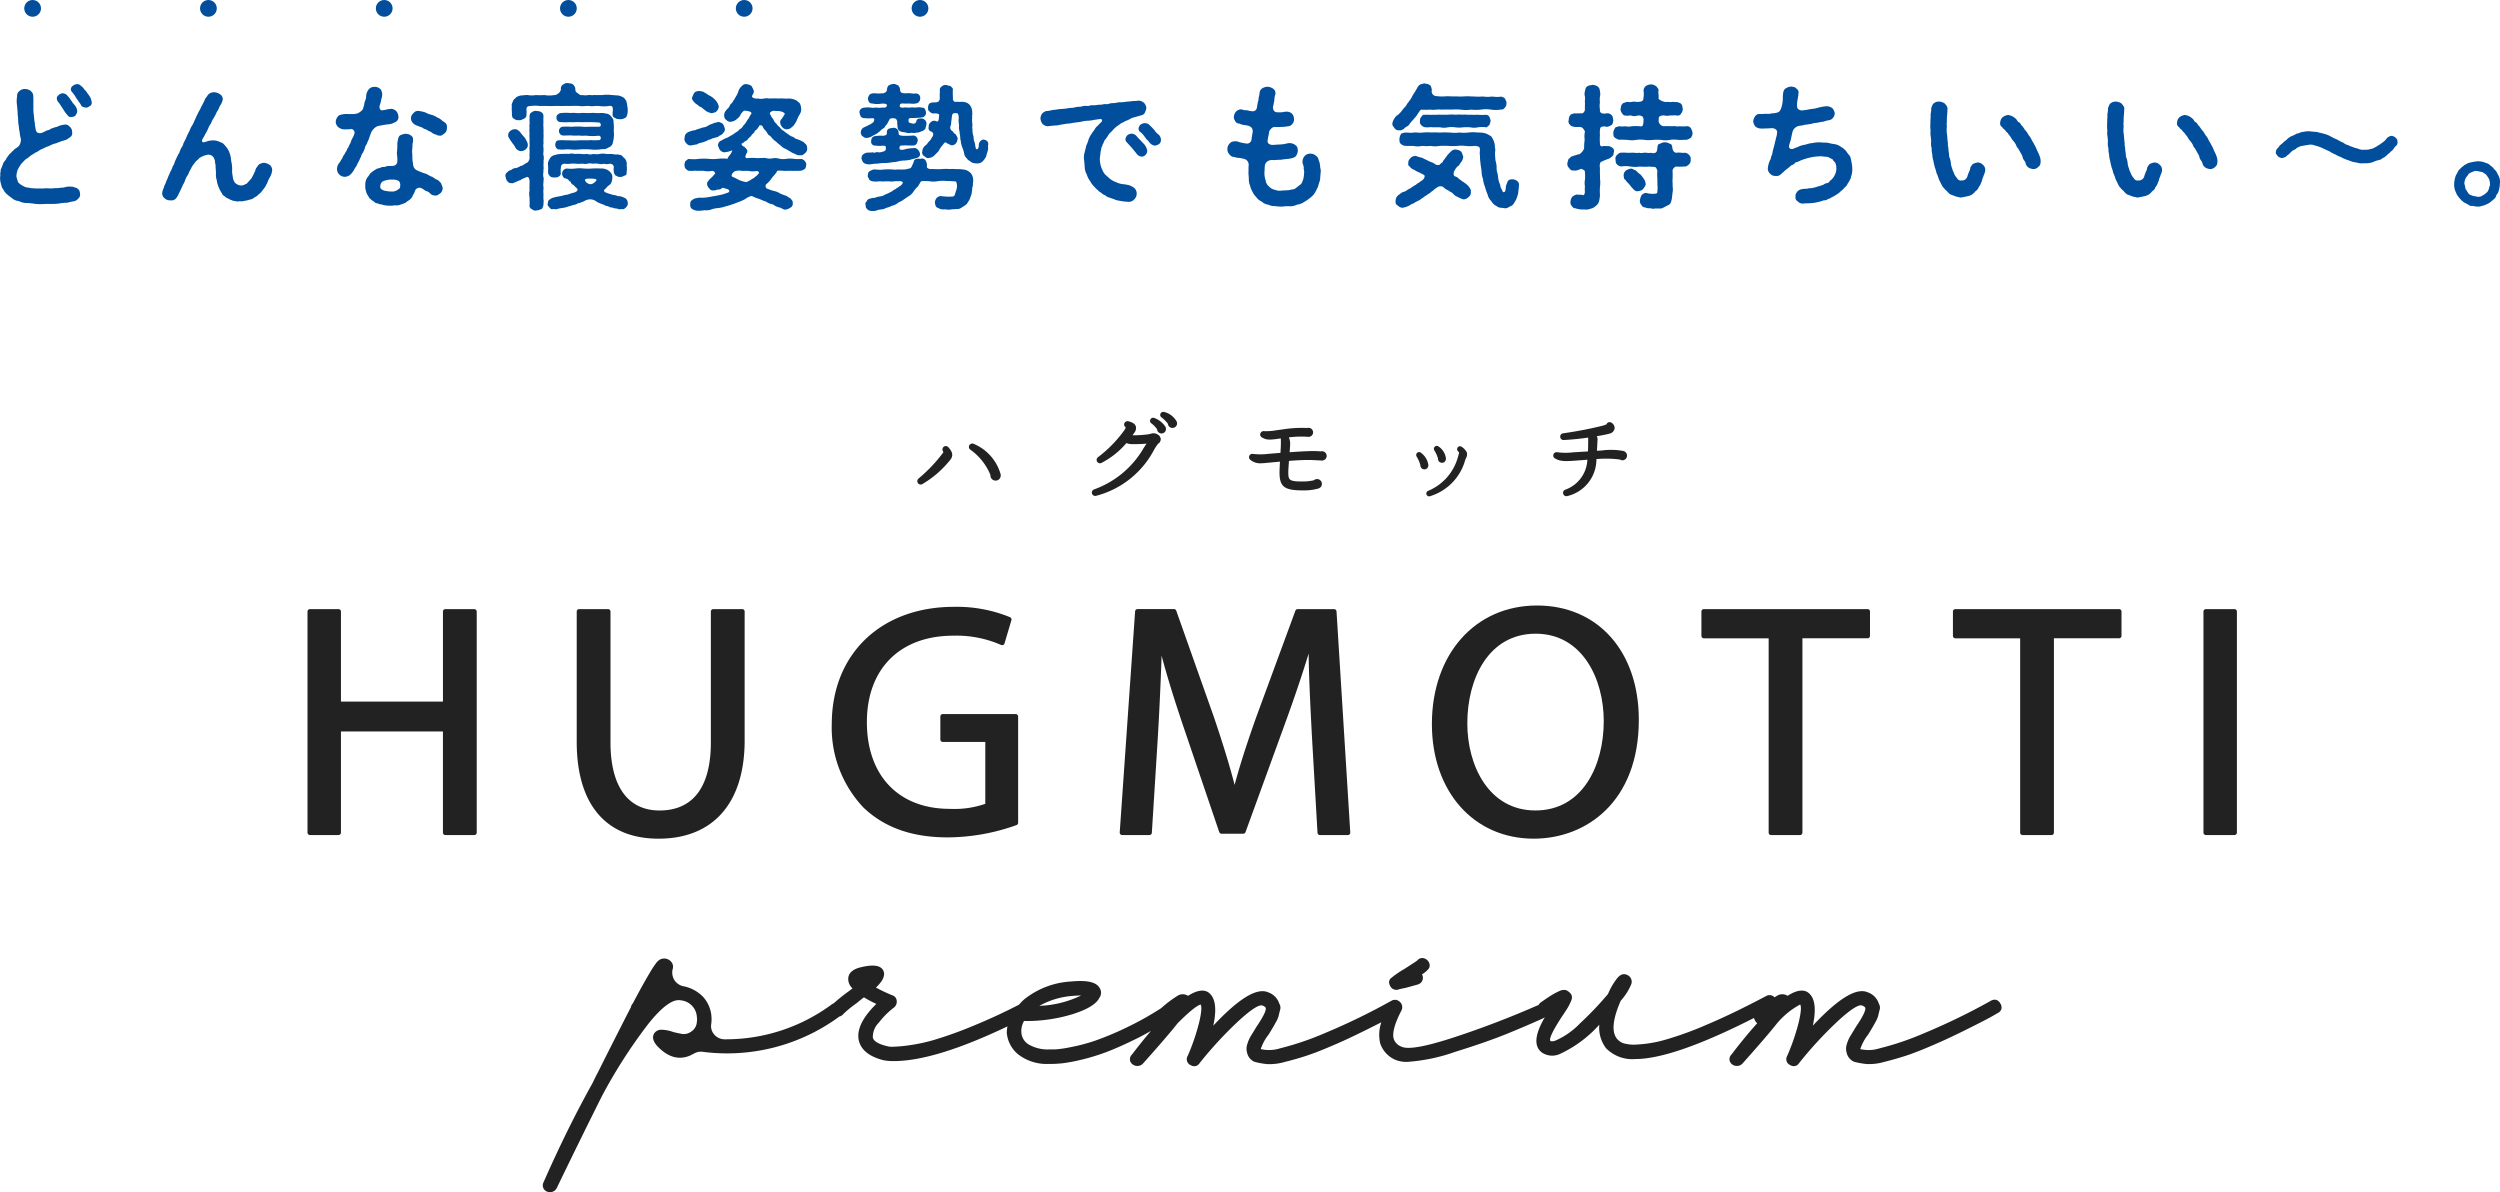 <svg xmlns="http://www.w3.org/2000/svg" width="298.629" height="142.402"><g data-name="グループ 16"><g data-name="グループ 17" fill="#222"><path data-name="パス 8" d="M56.652 72.759h-3.447a.294.294 0 00-.294.294v10.754H40.728V73.053a.294.294 0 00-.294-.294h-3.41a.294.294 0 00-.292.294v26.4a.294.294 0 00.292.294h3.409a.294.294 0 00.294-.294V87.372H52.91v12.084a.294.294 0 00.294.294h3.447a.294.294 0 00.294-.294v-26.4a.294.294 0 00-.294-.294"/><path data-name="パス 9" d="M88.654 72.759h-3.447a.294.294 0 00-.294.294v15.63c0 5.317-2.119 8.13-6.131 8.13-3.778 0-5.858-2.887-5.858-8.13v-15.63a.294.294 0 00-.292-.294h-3.448a.294.294 0 00-.294.294v15.552c0 7.467 3.471 11.577 9.775 11.577 6.535 0 10.284-4.276 10.284-11.733v-15.4a.294.294 0 00-.294-.294"/><path data-name="パス 10" d="M121.32 85.296h-8.7a.294.294 0 00-.294.294v2.741a.294.294 0 00.294.294h5.075v7.393a11.252 11.252 0 01-4.252.6c-6.1 0-9.892-3.969-9.892-10.361 0-6.368 3.955-10.323 10.323-10.323a13.239 13.239 0 015.717 1.111.3.3 0 00.4-.184l.824-2.782a.3.3 0 00-.156-.35 16.764 16.764 0 00-6.708-1.242c-8.688 0-14.553 5.595-14.594 13.926a13.905 13.905 0 003.779 10.045c2.516 2.4 5.81 3.569 10.076 3.569a24.7 24.7 0 008.206-1.467.294.294 0 00.2-.275V85.59a.294.294 0 00-.294-.294"/><path data-name="パス 11" d="M159.355 72.759h-4.346a.29.29 0 00-.273.192l-4.7 12.774c-1.171 3.311-1.975 5.836-2.559 8.032-.579-2.241-1.348-4.764-2.449-8.032l-4.519-12.77a.292.292 0 00-.278-.2h-4.347a.3.3 0 00-.294.273l-1.838 26.409a.32.32 0 00.079.22.3.3 0 00.218.093h3.251a.293.293 0 00.29-.275l.709-11.323c.2-3.342.359-6.883.457-9.837.625 2.372 1.458 5.08 2.612 8.5l4.271 12.575a.294.294 0 00.28.2h2.585a.3.3 0 00.275-.192l4.661-12.81c1.132-3.1 2.08-5.9 2.88-8.515.034 3.064.23 6.749.388 9.8l.67 11.6a.294.294 0 00.292.278h3.328a.293.293 0 00.215-.093.284.284 0 00.079-.218l-1.642-26.405a.3.3 0 00-.294-.275"/><path data-name="パス 12" d="M183.596 72.328c-7.393 0-12.554 5.822-12.554 14.16 0 8.063 5 13.693 12.164 13.693 6.248 0 12.554-4.393 12.554-14.2 0-8.168-4.888-13.653-12.164-13.653m-.156 3.368c5.585 0 8.13 5.413 8.13 10.44 0 5.315-2.526 10.675-8.168 10.675-5.585 0-8.13-5.391-8.13-10.4 0-5.334 2.526-10.715 8.168-10.715"/><path data-name="パス 13" d="M223.079 72.759H203.53a.294.294 0 00-.294.294v2.9a.294.294 0 00.294.294h7.738v23.209a.294.294 0 00.292.294h3.45a.294.294 0 00.292-.294V76.245h7.778a.294.294 0 00.294-.294v-2.9a.294.294 0 00-.294-.294"/><path data-name="パス 14" d="M253.123 72.759h-19.549a.294.294 0 00-.294.294v2.9a.294.294 0 00.294.294h7.737v23.209a.294.294 0 00.292.294h3.45a.294.294 0 00.292-.294V76.245h7.778a.294.294 0 00.294-.294v-2.9a.294.294 0 00-.294-.294"/><path data-name="パス 15" d="M266.908 72.759h-3.409a.292.292 0 00-.292.294v26.4a.292.292 0 00.292.294h3.409a.294.294 0 00.294-.294v-26.4a.294.294 0 00-.294-.294"/><path data-name="パス 16" d="M166.841 118.239a.469.469 0 00.215-.05c.254-.065.536-.127.871-.194q.725-.194 1.4-.388a.844.844 0 00.541-.407.873.873 0 00.048-.692l-.06-.117a3 3 0 00.833-.716.75.75 0 00.026-.658.919.919 0 00-.455-.481.751.751 0 00-.967.2c-.089.067-.429.294-1.539 1.01a10.96 10.96 0 00-1.661 1.151.69.69 0 00-.067.8.809.809 0 00.812.541"/><path data-name="パス 17" d="M238.949 119.892a.853.853 0 00-.493-.457.88.88 0 00-.673.127 77.062 77.062 0 01-7.962 3.864 34.407 34.407 0 01-5.324 1.805 4.34 4.34 0 01-2.269.089l-.012-.014a5.7 5.7 0 01.955-1.748l.436-.725q.144-.241.409-.725a3.18 3.18 0 00.326-.728c.031-.144.089-.376.168-.7a.936.936 0 00-.077-.79 2.108 2.108 0 00-1.3-1.345c-1.341-.62-3.5.677-6.588 3.969.455-2.092.237-3.443-.654-4.015-.567-.333-1.365-.182-2.365.452a1.146 1.146 0 00-1.228-.019c-.091.048-.206.122-.328.2a.741.741 0 00-.381-.235.814.814 0 00-.62.081c-2.66 1.41-5.073 2.573-7.167 3.452a39.706 39.706 0 01-5.015 1.807 14.878 14.878 0 01-3.146.527 4.642 4.642 0 01-1.771-.16 1.824 1.824 0 01-.759-.572c-.62-.835-.455-2.346.488-4.489a6.836 6.836 0 001.269-2.009.875.875 0 00-.486-1.07c-.428-.213-.84-.077-1.223.409a7.775 7.775 0 00-1.074 1.852 40.192 40.192 0 01-3.342 3.512 9.2 9.2 0 01-3.026 2.1c-.345.079-.464.041-.505.014-.122-.086-.211-.579 1.618-3.3.271-.407.443-.677.536-.852s.2-.393.292-.61a1.008 1.008 0 00.1-.613.828.828 0 00-.314-.457.958.958 0 00-.484-.268 1.32 1.32 0 00-.733.153 7.306 7.306 0 00-.881.464c-.3.187-.728.472-1.262.847a.976.976 0 00-.314.354.518.518 0 00-.105.024 110.133 110.133 0 01-10.114 3.864c-3.325 1.082-5.391 1.446-6.143 1.065a1.483 1.483 0 01-.917-.91c-.215-.68.091-1.827.915-3.409a.838.838 0 00.053-.651.858.858 0 00-.381-.486c-.019-.012-.038-.012-.057-.024a.7.7 0 00-.182-.105.672.672 0 00-.1 0 .793.793 0 00-.105 0 .847.847 0 00-.134 0 .675.675 0 00-.306.12l-.029.01a77.277 77.277 0 01-7.965 3.864 34.569 34.569 0 01-5.315 1.799 4.35 4.35 0 01-2.272.089l-.012-.014a5.686 5.686 0 01.955-1.748l.124-.206c.132-.22.237-.393.311-.519.1-.16.235-.4.412-.725a3.072 3.072 0 00.323-.725c.033-.146.089-.378.17-.7a.927.927 0 00-.079-.79 2.108 2.108 0 00-1.3-1.345c-1.341-.618-3.5.675-6.588 3.969.457-2.092.239-3.443-.651-4.015-.567-.33-1.365-.182-2.365.452a1.15 1.15 0 00-1.23-.019 13.928 13.928 0 00-1.978 1.491 37.581 37.581 0 01-4.015 2.255 36.8 36.8 0 01-3.9 1.64 22.059 22.059 0 01-2.935.771 13.557 13.557 0 01-1.819.263h-.7a4.516 4.516 0 01-2.413-.565 1.807 1.807 0 01-.924-1.523 2.443 2.443 0 01.33-1.317.367.367 0 00.108.014 18.849 18.849 0 005.707-.826c1.74-.553 2.808-1.2 3.167-1.925a1.055 1.055 0 000-1.259c-.412-.649-1.48-.883-3.277-.718a9.84 9.84 0 00-5.731 2.174 7.745 7.745 0 00-.589.608 70.18 70.18 0 01-5.449 2.516 47.5 47.5 0 01-4.774 1.712 21.155 21.155 0 01-3.15.651 16.654 16.654 0 01-1.822.144 2.224 2.224 0 01-.539-.072c-1.051-.247-1.63-.6-1.719-1.037a2.393 2.393 0 01.706-1.762 9.792 9.792 0 011.824-1.822.886.886 0 00.323-.807.741.741 0 00-.541-.656 19.073 19.073 0 01-1.939-.919c.852-.807 1.147-1.491.876-2.032-.316-.63-1.2-.754-2.715-.385-.943.232-1.439.685-1.472 1.338a1.531 1.531 0 00.51 1.183c-.1.072-.266.2-.522.393a21.227 21.227 0 00-1.719 1.381 1.245 1.245 0 00-.213.115 21.255 21.255 0 01-12.647 4.189h-.153a1.6 1.6 0 01-.891-.251 1.674 1.674 0 01-.6-.663 1.49 1.49 0 01-.134-.888 4.343 4.343 0 00.024-1.013 3.9 3.9 0 00-.991-2.253 4.434 4.434 0 00-2.291-1.262h-.031a1.7 1.7 0 01-.8-.39 1.58 1.58 0 01-.481-.733 1.758 1.758 0 01-.048-.883.916.916 0 00-.11-.859 1.1 1.1 0 00-1.324-.366 1.7 1.7 0 00-.412.309 10.8 10.8 0 00-.907 1.369c-.472.78-1.116 1.939-1.91 3.438a.127.127 0 00-.012.043s0 .01-.022.031a.234.234 0 00-.069.12.647.647 0 00-.2.4 820.358 820.358 0 00-4 7.9c-.067.1-.266.5-.584 1.168-2.021 3.622-3.988 7.608-5.851 11.845a.8.8 0 00.443 1.142 1.056 1.056 0 00.318.053.873.873 0 00.809-.488 826.087 826.087 0 015.41-11.012 61.756 61.756 0 015.5-8.566c1.673-2.1 2.988-3.052 3.917-2.844a2.108 2.108 0 011.91 2 1.759 1.759 0 010 .56 1.458 1.458 0 01-.661 1.161 1.494 1.494 0 01-1.307.249 10.778 10.778 0 01-.857-.189 4.28 4.28 0 00-1.434-.271.992.992 0 00-.85.457c-.247.424-.129.914.35 1.463 1.283 1.379 2.636 1.762 4.036 1.125a1.34 1.34 0 01.287-.144 1.673 1.673 0 011.049-.275 22.639 22.639 0 0016.413-4.205.878.878 0 00.491-.318 13.194 13.194 0 011.582-1.29c.359-.3.644-.524.862-.685a12.542 12.542 0 001.477.785c-1.654 1.623-2.363 3.081-2.1 4.343.263 1.159 1.262 1.963 2.968 2.389a6.088 6.088 0 001.228.1c3.256 0 7.819-1.4 13.567-4.146a4.416 4.416 0 00-.081.773 3.744 3.744 0 001.336 2.55 5.557 5.557 0 003.687 1.161h.292c.385 0 .828-.026 1.314-.074a19.806 19.806 0 002.21-.412 24 24 0 003.031-.922c1.032-.385 2.31-.958 3.8-1.695.515-.256 1.034-.551 1.551-.84a65.723 65.723 0 00-2.267 2.822.757.757 0 00.113 1.2.864.864 0 00.539.165.889.889 0 00.649-.273c1.9-2.121 3.3-3.749 4.153-4.831 1.683-1.683 2.423-2.152 2.748-2.234.1.158.18.644-.175 2.123a24.9 24.9 0 01-1.372 4.017.764.764 0 00.328 1.087.938.938 0 00.469.144.759.759 0 00.618-.359 46.083 46.083 0 014.7-5.087c1.855-1.7 2.559-1.915 2.827-1.8.218.084.352.18.378.28.06.2-.081.752-1.1 2.243q-.435.725-.677 1.111a4.046 4.046 0 00-.419.965 1.678 1.678 0 00-.026 1.037 1.531 1.531 0 00.888 1.084 9.188 9.188 0 001.513.271 6.516 6.516 0 002.061-.247c.831-.206 1.637-.433 2.4-.677s1.642-.572 2.59-.97 1.827-.778 2.59-1.137c.747-.35 1.554-.74 2.394-1.159.63-.314 1.142-.575 1.6-.807a4.533 4.533 0 00-.134 2.54 3.3 3.3 0 001.791 1.939 3.486 3.486 0 001.439.251 21.377 21.377 0 005.7-1.19c2.516-.783 4.575-1.5 6.121-2.128s3-1.25 4.352-1.86a1.112 1.112 0 00.275-.175c-1.245 2.107-1.36 3.545-.318 4.271a2.212 2.212 0 002.162.108 14.382 14.382 0 004.647-3.469 4.027 4.027 0 00.809 2.815 4.371 4.371 0 003.5 1.29c3.012 0 7.783-1.661 14.17-4.908a.759.759 0 00.1.256.846.846 0 00.285.369 59.974 59.974 0 00-3.074 3.742.76.76 0 00.113 1.2.867.867 0 00.541.165.88.88 0 00.646-.273c1.894-2.116 3.292-3.744 4.153-4.831a9.513 9.513 0 012.748-2.234c.12.177.168.7-.172 2.123a24.985 24.985 0 01-1.374 4.012.765.765 0 00.33 1.087.932.932 0 00.469.144.758.758 0 00.615-.359 46.6 46.6 0 014.7-5.087c1.86-1.7 2.564-1.913 2.827-1.8.22.084.354.18.381.28.06.2-.084.754-1.1 2.243q-.434.725-.675 1.111a4.057 4.057 0 00-.421.965 1.714 1.714 0 00-.026 1.037 1.535 1.535 0 00.891 1.084 9.323 9.323 0 001.511.271 6.433 6.433 0 002.061-.247c.838-.208 1.645-.438 2.4-.677s1.637-.57 2.593-.97 1.815-.773 2.588-1.137a95.91 95.91 0 002.4-1.159q1.257-.628 2.054-1.041c.52-.268 1.034-.553 1.52-.845a.83.83 0 00.462-.474.847.847 0 00-.108-.666m-114.807.266a9.606 9.606 0 014.048-1.195c.364-.031.663-.045.91-.045h.036a12.465 12.465 0 01-4.994 1.24"/><path data-name="パス 18" d="M116.266 52.999a.422.422 0 00-.51.254.415.415 0 00.168.472 6.885 6.885 0 012.382 3.009.624.624 0 00.625.675.6.6 0 00.488-.244.645.645 0 00.091-.575 5.585 5.585 0 00-3.244-3.591"/><path data-name="パス 19" d="M112.764 53.342a.417.417 0 00-.129.558.221.221 0 01.048.139 18.381 18.381 0 01-2.968 3.129.415.415 0 00-.053.565.42.42 0 00.314.144.445.445 0 00.189-.043l.01-.007a12.087 12.087 0 003.316-2.873c.251-.3.5-.79-.215-1.532a.391.391 0 00-.51-.079"/><path data-name="パス 20" d="M139.085 49.22a.368.368 0 00-.464.2.352.352 0 00.117.433 3.8 3.8 0 01.773.771.535.535 0 00.524.493h.022a.548.548 0 00.455-.242.531.531 0 00.045-.519 2.341 2.341 0 00-1.472-1.14"/><path data-name="パス 21" d="M137.876 49.924a.372.372 0 00-.469.2.356.356 0 00.11.433 3.064 3.064 0 01.7.721.534.534 0 00.5.5h.026a.528.528 0 00.464-.263.561.561 0 00-.022-.579 2.724 2.724 0 00-1.309-1.012"/><path data-name="パス 22" d="M138.298 51.906a.961.961 0 00-.862-.086l-.249.057a13 13 0 01-1.592.117h-.311c.077-.108.156-.218.23-.328a.85.85 0 00.156-.756c-.117-.342-.484-.462-.749-.553l-.082-.022a.421.421 0 00-.536.237.391.391 0 00.146.457c.022.017.019.122-.122.33a14.937 14.937 0 01-3.16 3.246.402.402 0 00.424.682 9.906 9.906 0 002.959-2.358 2.032 2.032 0 00.754.127c.134 0 1.159 0 1.654-.067-.105.148-.223.333-.359.553a11.226 11.226 0 01-5.9 4.917.4.4 0 00.146.78.323.323 0 00.105-.017 10.926 10.926 0 006.909-5.5c.122-.208.242-.393.333-.531a.825.825 0 01.132-.146l.043-.043-.132-.132.148.115a.678.678 0 00.271-.56.722.722 0 00-.357-.519"/><path data-name="パス 23" d="M157.777 53.921a10.425 10.425 0 00-1.046-.043c-.764.019-1.642.065-2.681.141.041-.553.062-.886.062-1.013a1.906 1.906 0 00-.156-.761 11.8 11.8 0 012.269-.069.541.541 0 00.44-.124.538.538 0 00-.048-.852.533.533 0 00-.46-.077 14.382 14.382 0 00-2.782.148l-.259.034c-.2.029-.417.06-.563.074a6.874 6.874 0 01-1.57.122.4.4 0 00-.409.223.387.387 0 00-.029.3.444.444 0 00.23.251c.484.254.754.318 2.109.108l.108-.017c.007.1.014.268.012.546v.067c0 .129-.017.594-.053 1.118-.438.031-.876.069-1.314.108h-.069a7.679 7.679 0 01-1.906.014.374.374 0 00-.369.139.379.379 0 00-.093.294.39.39 0 00.151.273 1.837 1.837 0 001.365.409c.192 0 .515-.034.962-.077l.656-.062.56-.053a32.119 32.119 0 00-.055 1.276c0 1.714.565 2.159 2.748 2.159a6.327 6.327 0 001.884-.22.575.575 0 00-.146-1.132.549.549 0 00-.369.139 5.675 5.675 0 01-1.4.151c-1.664 0-1.664-.227-1.664-1.185 0-.208.036-.723.077-1.276.982-.074 1.75-.11 2.411-.11.225 0 .9.034 1.458.067a.625.625 0 00.46-.148.545.545 0 00.175-.4.556.556 0 00-.692-.546"/><path data-name="パス 24" d="M171.77 54.762a.472.472 0 00.108.347.484.484 0 00.371.172.456.456 0 00.345-.148.534.534 0 00.12-.412 2.023 2.023 0 00-.881-1.393.378.378 0 00-.266-.062.334.334 0 00-.211.129.356.356 0 00-.019.409 3.78 3.78 0 01.433.958"/><path data-name="パス 25" d="M174.59 53.364a.344.344 0 00-.443.057.349.349 0 00.019.486.43.43 0 01.127.182c-.01.065-.062.244-.122.443-.007.043-.031.113-.06.206a6.121 6.121 0 01-3.529 3.9.348.348 0 00-.177.452.347.347 0 00.316.2.278.278 0 00.117-.024 6.239 6.239 0 004.165-4.254 1.568 1.568 0 01.1-.259.929.929 0 00.108-.728 1.893 1.893 0 00-.625-.663"/><path data-name="パス 26" d="M170.619 55.532a2.193 2.193 0 00-.893-1.453.336.336 0 00-.259-.074.32.32 0 00-.225.134.331.331 0 00-.026.39 4.134 4.134 0 01.45 1.032.487.487 0 00.122.347.474.474 0 00.354.16.468.468 0 00.342-.144.526.526 0 00.134-.393"/><path data-name="パス 27" d="M193.959 53.876a8.263 8.263 0 00-2.648-.062l-.555.031.057-.984c0-.105.01-.261.022-.369a.781.781 0 00-.1-.383c.735-.127 1.276-.239 1.5-.306a.778.778 0 00.637-.639.765.765 0 00-.426-.7.407.407 0 00-.555.23 4.33 4.33 0 01-.417.148 47.122 47.122 0 01-4.759.919.393.393 0 00-.345.4.4.4 0 00.132.3.358.358 0 00.285.1 31.402 31.402 0 002.918-.29 1.958 1.958 0 01.01.239l-.01.582c0 .275-.007.551-.019.828-.361.026-.881.057-1.233.077l-.541.034a7.433 7.433 0 01-1.891-.01.4.4 0 00-.311.065.363.363 0 00-.158.242.378.378 0 00.182.424c.666.409 1.348.357 2.844.242l.163-.012c.244-.014.534-.041.78-.062l.093-.01a3.979 3.979 0 01-2.657 3.591.385.385 0 00-.215.213.4.4 0 000 .314.4.4 0 00.366.244.344.344 0 00.117-.019 4.508 4.508 0 003.471-4.414 12.868 12.868 0 012.815.053.531.531 0 00.29.091.555.555 0 00.553-.553.572.572 0 00-.4-.546"/></g></g><g fill="#004e9c"><g data-name="グループ 640" transform="translate(5.894 -323.428)"><circle data-name="楕円形 71" cx="1" cy="1" r="1" transform="translate(103.002 323.428)"/><circle data-name="楕円形 75" cx="1" cy="1" r="1" transform="translate(82.002 323.428)"/><circle data-name="楕円形 76" cx="1" cy="1" r="1" transform="translate(61.002 323.428)"/><circle data-name="楕円形 77" cx="1" cy="1" r="1" transform="translate(39.002 323.428)"/><circle data-name="楕円形 78" cx="1" cy="1" r="1" transform="translate(18.002 323.428)"/><circle data-name="楕円形 79" cx="1" cy="1" r="1" transform="translate(-2.998 323.428)"/></g><path data-name="どんな寝姿勢でも気持ちいい〜。" d="M10.823 11.719a2.827 2.827 0 00-.368-.56 2.249 2.249 0 00-.416-.512.978.978 0 00-.348-.368.6.6 0 00-.56-.224.973.973 0 00-.448.208.475.475 0 00-.128.672 3.981 3.981 0 01.536.752c.048.08.176.24.256.368s.208.272.3.432c.064.256.336.336.64.368.16.016.288-.1.464-.192a.466.466 0 00.208-.464 2.736 2.736 0 00-.136-.48zm-1.6 10.784c-.064-.08-.224-.064-.448-.176a3.1 3.1 0 00-.688-.032c-.32.032-.512.16-.736.112a2.989 2.989 0 01-.752.064 3.889 3.889 0 01-.736.032 3.849 3.849 0 00-.752.016c-.32-.016-.832.016-1.152-.032a1.852 1.852 0 01-.576-.08 1.111 1.111 0 01-.56-.16 2.329 2.329 0 01-.64-.448 4.005 4.005 0 01-.224-.736 2.735 2.735 0 01.16-.8 5.628 5.628 0 01.416-.688c.192-.176.3-.352.592-.592.24-.1.48-.384.672-.48a4.845 4.845 0 00.448-.288c.1 0 .3-.16.4-.208a1.7 1.7 0 01.448-.24c.128-.048.272-.144.48-.224a4.024 4.024 0 00.464-.192 2.63 2.63 0 01.48-.192 1.6 1.6 0 00.48-.176c.144 0 .224-.1.48-.16a2.809 2.809 0 00.528-.176c.16-.112.3-.208.448-.32a.526.526 0 00.16-.5.846.846 0 00-.24-.656c-.224-.208-.352-.32-.624-.288a3.151 3.151 0 00-.72.16 1.208 1.208 0 01-.48.16c-.208.1-.384.128-.528.208-.112.144-.368.128-.528.224a5.307 5.307 0 01-.56.256c-.336.064-.56-.048-.64-.3-.064-.208-.048-.384-.112-.544a4.3 4.3 0 00-.08-.672c-.032-.224-.032-.4-.064-.624a5.858 5.858 0 01-.048-1.04c-.016-.336.016-.7-.016-1.2a.79.79 0 00-.3-.64 1.109 1.109 0 00-.672-.24.917.917 0 00-.672.24.7.7 0 00-.288.64 3.321 3.321 0 00-.048.7c.016.3.064.5.064.752a3.475 3.475 0 01.048.7 5.043 5.043 0 01.064.7 3 3 0 00.08.72 3.393 3.393 0 00.1.7 3.2 3.2 0 00.144.8 1.387 1.387 0 01-.208.816c-.3.32-.512.336-.624.512-.208.176-.288.288-.448.432-.192.16-.288.4-.4.48a1.58 1.58 0 01-.336.512c-.16.256-.144.416-.24.56-.08.256-.192.336-.16.592-.1.288 0 .368-.064.656a2.45 2.45 0 00.08.752c.1.288.08.5.272.688a1.806 1.806 0 00.432.592 5.837 5.837 0 00.592.464 1.474 1.474 0 00.88.384 1.852 1.852 0 00.928.224 8.47 8.47 0 01.96.1 5.855 5.855 0 00.944.032 7.609 7.609 0 01.88-.016 8.641 8.641 0 001.056-.048 5.419 5.419 0 011.024-.1 6.068 6.068 0 01.848-.192.97.97 0 00.464-.336.557.557 0 00.176-.56.709.709 0 00-.328-.624zm-1.732-9.552a5.448 5.448 0 00.448.672c.176.144.192.352.5.352.176 0 .464-.016.576-.192a.932.932 0 00.208-.464 1.115 1.115 0 00-.24-.672c-.16-.24-.32-.336-.4-.544-.144-.112-.208-.368-.464-.592a.792.792 0 00-.672-.368.859.859 0 00-.528.3c-.16.128-.224.48.1.816.156.18.284.452.472.692zm24.02 6.496a1.553 1.553 0 00-.544.176c-.128.08-.224.288-.368.464-.112.224-.112.4-.208.5a3.215 3.215 0 01-.256.528c-.064.224-.3.368-.368.512-.192.144-.256.352-.448.368a.975.975 0 01-.576.16 1.169 1.169 0 01-.688-.336 1.516 1.516 0 01-.256-.784 2.592 2.592 0 01-.064-.832c0-.224-.032-.384-.048-.64a3.386 3.386 0 01-.1-.64 2.758 2.758 0 00-.16-.624 1.77 1.77 0 00-.288-.576 3.226 3.226 0 00-.348-.436.784.784 0 00-.448-.288 1.863 1.863 0 00-1.04-.224 2.612 2.612 0 00-.672.144c-.208.08-.4.112-.464.016-.064-.08-.048-.224.064-.384.064-.144.176-.272.288-.544a4.689 4.689 0 00.336-.624 2.6 2.6 0 01.352-.656 2.839 2.839 0 01.336-.656 5.572 5.572 0 00.348-.684 3.41 3.41 0 00.368-.72 2.127 2.127 0 00.352-.768.691.691 0 00-.336-.64 1.325 1.325 0 00-.7-.24.937.937 0 00-.784.384c-.1.208-.3.32-.352.592-.16.288-.256.544-.416.784-.1.32-.336.592-.4.816a4.362 4.362 0 00-.3.64c-.112.176-.208.512-.352.72a3.307 3.307 0 00-.352.72 5.932 5.932 0 00-.352.72c-.08.224-.256.512-.352.72a1.324 1.324 0 01-.256.544 3.82 3.82 0 00-.24.592 2.867 2.867 0 00-.288.528c-.064.128-.144.3-.256.56a1.54 1.54 0 01-.256.56 1.973 1.973 0 01-.24.56c-.112.224-.16.4-.256.56a3.9 3.9 0 01-.24.576 3.468 3.468 0 01-.256.608c-.032.224-.176.4-.24.768a.729.729 0 00.288.72.893.893 0 00.672.24.745.745 0 00.816-.448c.128-.112.128-.256.24-.432.08-.192.176-.336.208-.448a3.729 3.729 0 00.224-.5 2.386 2.386 0 00.3-.64 2.662 2.662 0 01.208-.432 1.229 1.229 0 00.24-.48 3.1 3.1 0 00.272-.5 2.5 2.5 0 01.32-.48 2.218 2.218 0 01.336-.4c.144-.08.288-.32.4-.352a2.528 2.528 0 01.912-.336.72.72 0 01.672.3 1.252 1.252 0 01.192.512c-.016.192.08.368.064.56 0 .24.048.528.048.832a2.214 2.214 0 00.1.864 2.741 2.741 0 00.224.816 3.876 3.876 0 00.4.752c.048.224.32.3.432.432.1.128.352.144.512.288.224.064.4.192.56.16a.984.984 0 00.608.032 1.262 1.262 0 00.608-.048 2.534 2.534 0 00.592-.144.827.827 0 00.544-.256 1.141 1.141 0 00.5-.352 1.853 1.853 0 00.512-.544 2.226 2.226 0 00.432-.656c.144-.192.16-.432.352-.752a2.122 2.122 0 00.336-.928.78.78 0 00-.3-.656 1.453 1.453 0 00-.7-.248zm12.624-3.06c.048-.144.08-.256.224-.608a1.659 1.659 0 01.7-.7c.336-.1.544-.08.672-.144.208-.032.32-.032.56-.08a1.812 1.812 0 00.864-.24.654.654 0 00.432-.72 1.113 1.113 0 00-.24-.608.991.991 0 00-.576-.288 5.224 5.224 0 00-.672.1 2.457 2.457 0 01-.48.08c-.224.016-.352-.336-.256-.608a3.1 3.1 0 00.176-.688 1.982 1.982 0 00.112-.784c-.1-.224-.064-.368-.3-.528a.894.894 0 00-.608-.192.859.859 0 00-.672.268 1.389 1.389 0 00-.336.928c-.016.32-.208.576-.224.88a5.614 5.614 0 01-.16.56c-.032.16-.512.5-.64.528a2.279 2.279 0 01-.768.08h-.336a2.605 2.605 0 00-1.12.16 1.113 1.113 0 00-.384.752.905.905 0 00.288.64 1.254 1.254 0 00.976.272 2.144 2.144 0 00.524-.032.422.422 0 01.448.528 2.255 2.255 0 01-.208.512 2.279 2.279 0 00-.192.4 1.765 1.765 0 01-.24.512c-.048.224-.192.336-.256.5-.016.16-.176.272-.256.512a1.331 1.331 0 00-.288.5 3.464 3.464 0 00-.288.48 1.167 1.167 0 00-.352.88.93.93 0 00.944.88 1.027 1.027 0 00.72-.336 2.311 2.311 0 00.468-.696 1.859 1.859 0 00.336-.592 3.531 3.531 0 00.3-.608c.112-.144.144-.464.3-.608a4.33 4.33 0 00.272-.624c.016-.272.24-.368.272-.64a3.176 3.176 0 00.264-.628zm9.248-1.12a.655.655 0 00-.336-.7 2.715 2.715 0 01-.368-.272 1.008 1.008 0 00-.416-.24 2.476 2.476 0 00-.816-.368 2.962 2.962 0 01-.672-.272 5.142 5.142 0 00-.736-.16.671.671 0 00-.656.272.777.777 0 00-.08 1.136 1.178 1.178 0 00.656.384c.208.128.272.08.528.224.192.16.3.128.5.24a2.551 2.551 0 00.512.256 1.075 1.075 0 00.512.288c.208.064.256.16.5.144.24.064.384-.144.624-.288a.823.823 0 00.248-.64zm-.72 6.576c-.144-.1-.256-.32-.512-.4-.224-.08-.384-.288-.656-.368-.288-.128-.432-.256-.672-.336a5.91 5.91 0 01-.912-.352.814.814 0 01-.432-.32.985.985 0 01-.144-.528 3.712 3.712 0 01-.08-.784 3.478 3.478 0 00-.032-.576c0-.272.048-.5.048-.88-.016-.144.112-.368.064-.64a.506.506 0 00-.32-.512c-.112-.144-.48-.144-.608-.176a3.052 3.052 0 00-.608.192c-.208.144-.256.448-.336.928a9.521 9.521 0 01-.048 1.12c-.016.288.08.64.048 1.024a.541.541 0 01-.5.576c-.368.032-.56 0-.736.032a1.1 1.1 0 01-.576.1 2.217 2.217 0 01-.576.192c-.224.1-.352.224-.512.3-.1.112-.224.16-.384.336a2.094 2.094 0 01-.3.432 1.512 1.512 0 00-.24.992 1.462 1.462 0 00.064.576 1.494 1.494 0 00.208.528c.1.1.16.384.336.448.064.128.224.192.464.368.08.128.272.16.48.208.192.128.368.048.512.144a3.542 3.542 0 001.04.1c.176.016.384-.064.576-.032a1.233 1.233 0 00.572-.112 4.784 4.784 0 00.528-.192 3.111 3.111 0 01.48-.336 2.788 2.788 0 00.352-.384c.032-.208.16-.256.288-.608a.577.577 0 01.752-.448c.352.16.416.288.624.368a.935.935 0 01.512.336.811.811 0 00.576.192c.16.08.448-.16.624-.288a.893.893 0 00.256-.64 6.151 6.151 0 00-.22-.576zm-4.864.384c-.016.224-.048.288-.176.352a1.167 1.167 0 01-.88.3 4.573 4.573 0 01-.864-.112c-.288-.128-.5-.192-.448-.56a.639.639 0 01.512-.624 2.254 2.254 0 01.912-.128 1.553 1.553 0 01.784.16.741.741 0 01.16.616zm19.072-9.564c.448.016.72-.032 1.168 0a9.735 9.735 0 011.184 0c.4.064.784-.032 1.168 0 .336.064.7-.032 1.168 0a3.967 3.967 0 001.152 0c.32-.064.528.048.48.384.064.16-.064.384 0 .56a.376.376 0 00.3.48c.16.176.448.128.576.16a1.256 1.256 0 00.576-.144c.24-.144.224-.24.3-.5a2.151 2.151 0 000-.848 3.377 3.377 0 00-.144-.72c-.108-.124-.184-.348-.408-.428a1.64 1.64 0 00-.592-.208c-.272 0-.528-.048-.736-.048a4.124 4.124 0 00-1.088 0c-.368.016-.752 0-1.088 0-.128.064-.416-.032-.576 0a1.969 1.969 0 01-.752 0c-.224.08-.4-.1-.544-.224a.445.445 0 01-.288-.464.776.776 0 00-.288-.576c-.16-.144-.32-.1-.576-.16a.748.748 0 00-.572.16.536.536 0 00-.288.576.749.749 0 01-.272.464c-.1.1-.4.272-.5.224a3.291 3.291 0 01-1.216 0 5.119 5.119 0 01-.992 0 2.581 2.581 0 01-.992 0c-.208-.016-.544.048-.736.048a1.371 1.371 0 00-.608.208c-.128.128-.352.3-.4.432-.064.256-.224.368-.144.72-.048.32.032.624 0 .944.048.272.048.4.288.5a.713.713 0 00.592.144c.112.08.384-.1.576-.16.144-.128.3-.192.288-.48a4.486 4.486 0 000-.656c0-.336.224-.384.5-.384a3.969 3.969 0 011.152 0c.432-.032.768 0 1.168 0 .348.012.844-.036 1.164-.004zm-1.952 5.872c-.064-.144.032-.416 0-.656.032-.16-.064-.48 0-.672.016-.144-.016-.416 0-.656a4.638 4.638 0 000-.672c.016-.192 0-.352 0-.656a2.993 2.993 0 010-.656 4.451 4.451 0 010-.656c0-.336-.16-.528-.544-.624l-.284-.032a.675.675 0 00-.56.16c-.176.048-.272.24-.272.5.016.24-.032.528 0 .672.048.176-.08.48 0 .656a2.364 2.364 0 000 .672 3.271 3.271 0 000 .688c-.016.192 0 .432 0 .672.048.208-.064.384 0 .672.016.3-.032.384 0 .864.016.288-.208.656-.384.656-.384.24-.464.336-.688.352a1.675 1.675 0 01-.544.256.755.755 0 00-.56.224.86.86 0 00-.48.272.481.481 0 00-.224.5c.048.208.112.5.224.56a.5.5 0 00.544.24c.112.08.32-.112.448-.112a2.877 2.877 0 01.608-.256c.16-.176.464-.208.688-.352.224-.064.352.1.368.544 0 .368-.032.7 0 1.024a2.109 2.109 0 000 .9c-.016.352.032.624 0 .88a.417.417 0 00.272.48.6.6 0 00.56.16 1.661 1.661 0 00.56-.16c.16-.032.192-.288.272-.48-.032-.192.048-.4 0-.656a4.482 4.482 0 010-.656 2.993 2.993 0 010-.656c.032-.144-.08-.464 0-.672-.032-.176.064-.5 0-.656a1.291 1.291 0 010-.656c-.048-.144.048-.416 0-.672-.016-.272.032-.448 0-.656a1.586 1.586 0 00-.004-.684zm6.7-1.808a6.62 6.62 0 01-.72.032 2.418 2.418 0 00-.592 0c-.416-.016-.672 0-1.152 0a6.923 6.923 0 01-1.152 0c-.368.032-.8-.048-1.136 0-.4-.032-.512.192-.544.544 0 .272.24.624.544.544.368.08.72-.048 1.2 0a5.986 5.986 0 001.2 0 10.277 10.277 0 011.216 0 5.006 5.006 0 001.2 0c.272-.064.528 0 .656-.064.24-.064.352-.192.528-.24.112-.1.3-.256.32-.432a4.328 4.328 0 00.128-.656 3.309 3.309 0 000-.8 6.9 6.9 0 000-.816c-.048-.192.016-.464-.112-.656a2.183 2.183 0 00-.312-.396.835.835 0 00-.512-.224 2.285 2.285 0 00-.656-.064c-.368.048-.816-.048-1.168 0-.448.032-.784-.032-1.184 0-.432.064-.72-.064-1.184 0a7.081 7.081 0 00-1.168 0c-.288.032-.608.3-.544.544a.5.5 0 00.544.544 8.448 8.448 0 001.1 0c.416.032.672-.016 1.1 0 .32.016.784 0 1.12 0 .4 0 .784.016 1.216.048.224.016.336.48.016.5-.32 0-.96.016-1.232 0a4.252 4.252 0 01-.784 0 6.7 6.7 0 00-1.136 0c-.384.016-.688-.032-1.12 0a.5.5 0 00-.528.528.53.53 0 00.528.528c.352 0 .8-.032 1.12 0 .336.032.72-.032 1.136.032a3.378 3.378 0 01.8.016 6.911 6.911 0 001.136-.024.242.242 0 01.272.208c.02.128-.044.288-.14.304zm-10.428.352a2.932 2.932 0 01.4.592.831.831 0 00.656.384.965.965 0 00.544-.208.774.774 0 00.256-.416 1.038 1.038 0 00-.192-.672 1.269 1.269 0 00-.352-.5c-.192-.24-.272-.352-.432-.544-.176-.144-.352-.32-.592-.272a.732.732 0 00-.528.208.557.557 0 00-.24.5c-.064.128.08.272.144.432.08.144.224.304.336.496zm12.368 3.9c.16.032.3.224.528.144.192.064.4-.112.512-.144.224-.032.256-.176.256-.464a2.35 2.35 0 000-.752.95.95 0 00-.128-.688c-.048-.144-.288-.272-.368-.416-.112-.16-.384-.16-.544-.208a2.256 2.256 0 01-.7-.064 5.6 5.6 0 01-.736 0 1.9 1.9 0 00-.736 0 1.977 1.977 0 01-.752 0 1.208 1.208 0 01-.752 0 2.8 2.8 0 01-.736 0 5.823 5.823 0 00-.752 0 1.591 1.591 0 00-.736 0 5.575 5.575 0 00-.736 0 4.379 4.379 0 00-.688.064c-.208.1-.336.048-.544.208-.176.08-.24.24-.352.432a.962.962 0 00-.128.672 6.92 6.92 0 010 .816.643.643 0 00.24.464c.112.144.288.144.512.16.128-.016.416.016.56-.144a.4.4 0 00.192-.48 4.183 4.183 0 01.032-.624c.048-.336.24-.384.48-.4a2.241 2.241 0 00.656 0 4.71 4.71 0 01.672 0 2.989 2.989 0 00.656 0c.224-.016.464.08.672 0a1.578 1.578 0 01.672 0 3.109 3.109 0 01.672 0 1.191 1.191 0 00.672 0 1.022 1.022 0 00.656 0c.32.016.464.128.512.384a1.728 1.728 0 000 .576.7.7 0 00.236.472zm1.184 2.736a2.083 2.083 0 00-.768-.288c-.16.048-.384-.112-.528-.112a2.551 2.551 0 01-.528-.128 5.273 5.273 0 01-.592-.208c-.208-.112-.24-.256-.048-.4s.256-.32.448-.432a.724.724 0 00.32-.4 1.522 1.522 0 00.1-.56.816.816 0 00-.128-.48 1.672 1.672 0 00-.336-.336 1.5 1.5 0 00-.944-.24 7.065 7.065 0 00-1.008 0 7 7 0 01-1.008 0 4.239 4.239 0 00-1.008 0 4.248 4.248 0 01-1.008 0 .61.61 0 00-.56.592.625.625 0 00.192.48c.032.112.352.1.512.24s.144.208.32.272a.469.469 0 00.32.368 3.336 3.336 0 00.416.4c.16.208.1.368-.336.528-.416.08-.7.24-.9.256-.24.016-.576.144-.784.176a5.557 5.557 0 00-.784.16 1.578 1.578 0 00-.464.24c-.208.16-.16.256-.208.464-.064.192.048.3.176.448s.24.288.432.224c.16-.048.256.08.528-.016a4.413 4.413 0 01.672-.128 3.054 3.054 0 00.652-.172 5.019 5.019 0 00.544-.16c.128-.048.384-.048.512-.176.16-.08.384-.064.512-.192.144.016.3-.112.512-.208a1.3 1.3 0 01.464-.112 1.211 1.211 0 01.848.288 4.561 4.561 0 00.848.352.981.981 0 00.5.176 1.073 1.073 0 00.592.176c.208.128.352.064.608.144.144.112.416-.016.5.032.176.048.384-.128.464-.24a.566.566 0 00.192-.512.675.675 0 00-.244-.512zm-3.632-2.012c-.384.368-.7.4-1.072.08-.24-.272-.288-.448.368-.448.48 0 .784.032.832.128.032.064-.016.144-.128.24zm11.872-9.44a1.226 1.226 0 00.4.288c.048.144.224.176.4.272.208.16.4.32.56.448a1.992 1.992 0 00.7.256c.144-.064.4-.064.56-.24a.9.9 0 00.256-.56 1.621 1.621 0 00-.448-.816 2.257 2.257 0 00-.768-.544 4.088 4.088 0 00-.528-.336c-.192-.16-.448-.1-.608-.176-.208.064-.4.032-.576.24a2.366 2.366 0 00-.256.576c-.076.192.148.416.308.592zm-1.008 4.832a.6.6 0 00.592.272c.176-.032.416-.08.56-.1.192 0 .272-.16.528-.192a3.681 3.681 0 00.836-.288.913.913 0 01.416-.144c.128-.128.4-.144.528-.208a.888.888 0 00.528-.24.779.779 0 00.368-.24c.16-.192.272-.272.256-.56a2.059 2.059 0 00-.224-.576 1.118 1.118 0 00-.56-.256 2.134 2.134 0 01-.464.112c-.24.128-.528.192-.7.3a1.411 1.411 0 01-.7.256 6.625 6.625 0 01-.7.224c-.24.16-.448.08-.736.224a.978.978 0 00-.528.272c-.128.064-.176.336-.208.528a.675.675 0 00.208.616zm8.672 3.6a1.712 1.712 0 01-.448.432c-.176.208-.4.224-.5.352a3.047 3.047 0 01-.56.272 3.975 3.975 0 01-.912-.272 5.9 5.9 0 00-.784-.384c-.128-.176.016-.384.272-.608a1.465 1.465 0 01.864-.08c.24.016.5 0 .8 0a2.364 2.364 0 00.912.032c.34-.032.4.16.356.256zm5.056-1.708a4.034 4.034 0 01-.9-.016 3.123 3.123 0 00-.864 0 2.215 2.215 0 01-.864-.016 1.7 1.7 0 00-.848-.032 1.843 1.843 0 01-.832-.064c-.272.016-.672.016-.9.032a5.784 5.784 0 00-1.184 0c-.32.016-.368-.144-.08-.672.144-.3-.128-.48-.32-.688-.288-.1-.384-.336-.3-.4.16-.016.192-.128.4-.256a.714.714 0 00.368-.32c.112-.112.288-.256.352-.336a1 1 0 01.336-.352.65.65 0 01.3-.384 1.8 1.8 0 00.32-.448c.032-.112.32-.112.432.1.1.3.32.432.432.592.144.208.192.4.4.48.144.08.256.32.432.448.208.224.352.24.464.416a5.521 5.521 0 01.48.384 1.471 1.471 0 00.528.336c.1.048.336.192.56.32a1.819 1.819 0 00.56.272.9.9 0 00.64.16c.24.032.336-.064.56-.256a.637.637 0 00.24-.592.787.787 0 00-.16-.48c-.128-.08-.224-.256-.416-.32a3.577 3.577 0 00-.656-.288c-.24-.016-.32-.256-.576-.288a2.275 2.275 0 01-.528-.336 3.559 3.559 0 01-.512-.384c-.192-.064-.384-.352-.464-.432a1.608 1.608 0 01-.4-.448c-.192-.08-.224-.288-.352-.5a2.1 2.1 0 01-.368-.608c-.112-.208.3-.416.576-.368.224.032.32 0 .432.016.4.048.752.192.752.368a5.733 5.733 0 01-.4.608.494.494 0 00-.144.448.888.888 0 00.272.528c.1.128.4.288.56.208.224.08.512-.192.72-.368a3.336 3.336 0 00.432-.688 3.782 3.782 0 01.336-.688 1.191 1.191 0 00.176-.768 1.806 1.806 0 00-.144-.544c-.128-.144-.224-.176-.368-.336a2.006 2.006 0 00-1.04-.256c-.432.032-.736-.048-1.136 0a9.189 9.189 0 00-1.152 0 1.227 1.227 0 00-.592 0 1.794 1.794 0 01-.72 0 1.347 1.347 0 01-.448-.032c-.192-.064-.32-.176-.256-.3.16-.272.256-.464.192-.624a3 3 0 00-.272-.56 1.59 1.59 0 00-.592-.208.613.613 0 00-.512.192 1.529 1.529 0 00-.464.688 1.984 1.984 0 01-.3.624 3.1 3.1 0 01-.336.544c-.1.272-.336.32-.4.56-.112.272-.3.336-.432.544a.853.853 0 00-.224.576c.032.208.032.416.256.544a.628.628 0 00.56.224 1.264 1.264 0 00.784-.4.959.959 0 00.368-.464 1.565 1.565 0 01.4-.448 1.781 1.781 0 01.7.1c.144.064.224.16.192.24a3.019 3.019 0 00-.32.56 1.841 1.841 0 00-.3.448 2.971 2.971 0 01-.352.432.961.961 0 01-.464.448c-.112.208-.352.3-.512.416a2.868 2.868 0 01-.56.352 2.8 2.8 0 01-.576.3c-.208.064-.384.224-.608.3a.64.64 0 00-.3.576 4.03 4.03 0 00.24.544c.208.128.272.256.544.24a2.8 2.8 0 00.928-.24 1.642 1.642 0 01-.368.656c-.16.224-.176.224-.208.368a4.624 4.624 0 00-1.152 0 5.387 5.387 0 01-1.136 0 8.719 8.719 0 00-1.12 0 3.964 3.964 0 01-1.152.016c-.192-.016-.32.176-.432.224-.1.1-.112.24-.16.48.048.144 0 .288.16.48.112.064.24.272.432.224.288.064.656-.048.88.016a7.78 7.78 0 01.864 0 2.443 2.443 0 00.976 0 .383.383 0 01.368.3c0 .048-.016.08-.064.08a3.779 3.779 0 01-.608.624c-.144.224-.3.3-.3.576a.841.841 0 00.272.528.479.479 0 00.56.208c.144.08.256-.08.432-.08a.721.721 0 00.576-.224c.256.048.432.128.576.16.208.048.368.3.1.416a5.433 5.433 0 01-1.1.32c-.32.08-.688.112-1.008.192a6.441 6.441 0 01-1.008.112 1.8 1.8 0 00-.672.048.9.9 0 00-.512.24c-.176.064-.24.288-.224.512a.55.55 0 00.256.56 1.433 1.433 0 00.608.192 4.082 4.082 0 00.848-.064 1.74 1.74 0 00.832-.1 2.948 2.948 0 01.832-.16 4.342 4.342 0 00.816-.192 7.592 7.592 0 00.8-.24c.208-.048.544-.208.784-.288a5.827 5.827 0 00.784-.352 2.256 2.256 0 01.736-.368c.24.048.48.224.848.32.24.064.5.24.88.336a2.1 2.1 0 00.864.352 1.954 1.954 0 00.864.384c.224.1.48.3.7.224a1.494 1.494 0 00.544-.24.509.509 0 00.24-.56c.064-.224-.176-.368-.272-.544-.256-.1-.336-.24-.576-.32a4.094 4.094 0 01-.688-.272 1.918 1.918 0 00-.672-.272 5.245 5.245 0 01-.8-.272c-.224-.016-.3-.4-.16-.528a3.63 3.63 0 00.544-.56 4.281 4.281 0 01.432-.544c.176-.24.288-.32.336-.512a2.711 2.711 0 01.72 0c.224.016.528 0 .7 0 .24-.016.416.032.72 0a5.653 5.653 0 00.736-.016 1.31 1.31 0 00.448-.224c.144-.144.1-.368.16-.48a.743.743 0 00-.612-.696zm8.112-4.064c-.144.064-.384.192-.528.256a.673.673 0 00-.464.64.618.618 0 00.192.448c.144.064.24.224.48.208a1.358 1.358 0 00.7-.224c.272-.176.528-.224.672-.4.256-.144.384-.368.592-.48.08-.064.24-.112.288-.32a1.146 1.146 0 00.336-.48c.1-.112.144-.368.3-.416a1.042 1.042 0 01.624.032.613.613 0 01.16.56c.064.384.016.672.24.848.192.192.56.176.8.24a1.159 1.159 0 00.7.016.993.993 0 00.64-.032c.176.064.32-.08.576-.144a.805.805 0 00.432-.336c-.016-.112.128-.384.112-.608a.631.631 0 00-.8-.56.371.371 0 00-.416.384.4.4 0 01-.5.192c-.192-.048-.4-.064-.416-.24-.016-.16-.064-.336.224-.416a8.591 8.591 0 001.344-.064.556.556 0 00.512-.544c-.048-.4-.176-.656-.5-.624a1.6 1.6 0 00-.672-.016c-.272.032-.384-.048-.656 0-.3.048-.464-.032-.8 0-.144.048-.5 0-.5-.112-.032-.416.144-.384.72-.352.432-.048.9.064 1.168-.016a.583.583 0 00.544-.592.524.524 0 00-.544-.608c-.368.064-.592-.08-1.168-.016-.288-.016-.688.032-.688-.432a.873.873 0 00-.248-.528c-.176-.048-.336-.176-.528-.16a1.285 1.285 0 00-.544.16c-.144.064-.208.224-.256.528.016.32-.448.48-.64.432-.5.064-.864-.048-1.1.016-.352.048-.464.3-.528.592.032.3.128.624.528.608a2.726 2.726 0 001.1.016c.464-.016.64.032.64.224-.032.16-.112.288-.5.24a2.707 2.707 0 01-.832 0 1.582 1.582 0 01-.672 0 3.479 3.479 0 00-.7.016c-.384.032-.64.336-.56.624.048.384.256.656.56.624a4.436 4.436 0 00.928.016c.32-.032.32.192.16.464a1.987 1.987 0 01-.512.332zm14.24 2.3c-.016-.368-.224-.48-.576-.56a.676.676 0 00-.56.7c0 .144-.064.464-.192.448-.144.064-.16-.048-.224-.352a2.385 2.385 0 00-.16-.672c-.064-.224-.016-.416-.1-.624a2.4 2.4 0 01-.08-.736c-.064-.288.032-.528-.016-.656a3.442 3.442 0 01-.016-.8c-.032-.16.048-.336 0-.512a1.348 1.348 0 00-.3-.928 1.007 1.007 0 00-.64-.336c-.288-.08-.512.016-.88-.048-.256.08-.528-.016-.48-.5a8.91 8.91 0 01-.016-.9c.048-.192-.08-.272-.256-.448-.16-.064-.336-.08-.512-.144a.693.693 0 00-.528.144c-.192.144-.272.272-.256.448.016.336-.032.48 0 .944-.032.464-.192.544-.768.544-.608.016-.608.352-.64.624 0 .224.032.384.208.48a.568.568 0 00.528.208c.4-.016.624.08.592.208-.048.784-.112.848-.48.672a.606.606 0 00-.512.16.64.64 0 00-.256.576.422.422 0 00.336.56c.336.192.208.512 0 .768-.08.256-.24.3-.384.512-.176.208-.176.272-.32.352a.982.982 0 00-.4.752.475.475 0 00.24.544c.208.144.272.272.544.224a1.255 1.255 0 00.592-.24c.208-.192.32-.336.56-.56a3.36 3.36 0 01.544-.8c.144-.208.3-.384.432-.176.272.1.432.224.56.256a.68.68 0 00.5-.176.922.922 0 00.24-.576c.064-.128-.064-.256-.144-.432-.08-.224-.272-.176-.352-.384-.016-.1-.32-.176-.352-.432-.112-.128.1-.448.08-.592.032-.416.08-.624.08-.7.032-.512.144-.576.592-.544.256 0 .256.576.224.768-.032.208.064.56.048.848-.032.336.1.608.08.832.1.288.032.64.128.832a2.988 2.988 0 00.192.832 3.1 3.1 0 01.208.672.97.97 0 00.336.624c.144.256.368.272.512.448a1.572 1.572 0 00.72.144.845.845 0 00.656-.256 1.974 1.974 0 00.416-.592 6.571 6.571 0 01.208-.72c.044-.232-.02-.52.044-.728zm-13.344 2.336a5.887 5.887 0 01.928-.08 5.175 5.175 0 00.928-.1 3.548 3.548 0 00.72-.1 2.584 2.584 0 01.736-.1c.176-.016.5-.048.752-.1.208-.112.576-.112.928-.288a.443.443 0 00.188-.448.909.909 0 00-.54-.656 6.616 6.616 0 00-1.152.112c-.3.128-.7.128-.752-.016 0-.192-.016-.4.24-.4.544-.032 1.2.016 1.408 0 .368-.032.448-.256.528-.592a.557.557 0 00-.532-.604 7.515 7.515 0 01-.832.032c-.336 0-.7.032-.9-.144-.016-.256-.032-.56-.192-.64a.543.543 0 00-.5-.16c-.48.048-.56.128-.656.224-.128.224-.016.5-.144.608a.866.866 0 01-.576.1 4.289 4.289 0 00-.832.064.5.5 0 00-.384.512.468.468 0 00.512.608 3.413 3.413 0 00.832.016c.224-.032.4.048.4.16-.016.24.064.448-.352.544a1.239 1.239 0 01-.752.048c-.128.048-.256.144-.432.032-.336.064-.656 0-.88.08-.272.144-.464.192-.5.624a1.142 1.142 0 00.224.512.765.765 0 00.512.208c.304.072.72-.088 1.072-.056zm10.56.72a5.581 5.581 0 00-.816-.08c-.368.016-.672-.048-.976 0a4.775 4.775 0 00-.96 0 9.637 9.637 0 01-1.152-.016c-.368.064-.736-.1-.64-.352a1.112 1.112 0 00-.192-.7.489.489 0 00-.576-.16c-.208-.016-.544-.032-.656.1-.144.032-.16.352-.24.48-.08.112-.128.384-.3.528a3.022 3.022 0 01-.688.16 7.316 7.316 0 01-.848 0 1.623 1.623 0 01-.624 0 8.944 8.944 0 00-1.152.016c-.4.08-.832-.048-1.152 0a2.523 2.523 0 00-.464.224c-.128.08-.144.288-.176.48-.032.224.128.3.176.5a.708.708 0 00.48.208c.352.064.624-.032.976 0 .272.032.656-.032.96 0 .288.064.7-.064 1.072-.016a.663.663 0 01.432.048c.08.048.112.112.064.192a.818.818 0 01-.416.384c-.112.144-.3.16-.4.3a1.348 1.348 0 00-.432.272 3.747 3.747 0 00-.432.224c-.192.08-.256.112-.464.192-.256.208-.576.176-.976.288-.192.128-.432.048-.688.16a.562.562 0 00-.448.256c-.08.192-.256.256-.176.464.032.208.016.416.176.512.144.208.208.176.464.256a1.945 1.945 0 00.608-.032 2.195 2.195 0 01.56-.144 1.549 1.549 0 00.672-.192 3.078 3.078 0 00.688-.256 1.58 1.58 0 00.656-.3c.224-.176.416-.208.624-.352.272-.208.416-.288.672-.464a1.7 1.7 0 00.592-.544 2.937 2.937 0 01.528-.624c.144-.208.24-.4.4-.64a5.3 5.3 0 011.008 0 2.686 2.686 0 001.008-.016 4.221 4.221 0 011.008-.016 11.017 11.017 0 011.152.064 1.356 1.356 0 01.064.9c-.112.352-.208.64-.224.736-.16.224-.384.144-.608.176a8.3 8.3 0 01-1.088-.08.857.857 0 00-.48.256.954.954 0 00-.192.512c.048.336.08.576.416.672a1.14 1.14 0 00.784.144 2.09 2.09 0 00.768.016c.192-.032.448-.016.624-.048a.814.814 0 00.576-.16 5.74 5.74 0 00.512-.336c.176-.1.192-.24.384-.5a2.138 2.138 0 00.208-.512 1.343 1.343 0 00.144-.592c.064-.128 0-.432.1-.592.032-.112.016-.352.048-.56a1.416 1.416 0 00-.256-1.008 1.452 1.452 0 00-.712-.428zm20.22 2.176a2.048 2.048 0 00-.64-.336 5.114 5.114 0 00-.768-.128 2.491 2.491 0 01-.784-.24 2.323 2.323 0 01-.72-.4c-.192-.16-.32-.3-.512-.448a1.7 1.7 0 01-.368-.56 2.58 2.58 0 01-.224-.608 2.9 2.9 0 01-.1-.72 4.487 4.487 0 01.064-.576 2.54 2.54 0 01.1-.608c-.032-.144.112-.3.176-.576.1-.1.112-.32.272-.544a4.156 4.156 0 00.464-.672c.16-.192.368-.352.576-.608a3.539 3.539 0 01.688-.544c.176-.192.416-.224.688-.416a3.393 3.393 0 00.768-.368c.256-.08.528-.144 1.008-.288.192-.048.448-.112.544-.3a1.879 1.879 0 00.208-.592.969.969 0 00-.3-.656.955.955 0 00-.688-.24 5.536 5.536 0 01-.688.048 4.337 4.337 0 01-.64.064 5.834 5.834 0 01-.672.08 1.826 1.826 0 00-.624.064c-.272.048-.512.032-.7.064a1.267 1.267 0 01-.7.08 1.937 1.937 0 01-.688.08 2.749 2.749 0 01-.688.064c-.24-.032-.512.128-.688.08a1.731 1.731 0 00-.7.08c-.192.048-.416 0-.688.08a2.433 2.433 0 01-.7.08 5.954 5.954 0 01-1.04.128c-.3.016-.64.1-1.056.128a2.227 2.227 0 01-.7.112c-.224.08-.256.16-.384.192a1.019 1.019 0 00-.3.688 1.145 1.145 0 00.24.656.989.989 0 00.608.288c.384-.048.72-.08.992-.1.24.016.56-.112.752-.112a5.3 5.3 0 01.752-.112c.208 0 .464-.08.768-.112.288-.048.464-.048.752-.112a3.887 3.887 0 01.752-.112 3.23 3.23 0 00.752-.1c.112-.016.288-.032.448-.064.288-.048.464-.064.512.032.08.16 0 .256-.128.352-.128.144-.192.192-.256.256-.208.24-.336.3-.416.464-.112.224-.208.272-.352.512a3.655 3.655 0 00-.416.736 4.351 4.351 0 01-.3.8c-.032.256-.128.512-.192.816a2.086 2.086 0 00-.064.848c.032.24.064.64.08.9a1.786 1.786 0 00.24.848 2.5 2.5 0 00.4.8 2.666 2.666 0 00.544.72 2.312 2.312 0 00.4.384c.144.192.24.192.432.336.1.144.32.208.464.288a.927.927 0 00.5.256c.192.1.384.128.528.192a1.8 1.8 0 00.528.16 7.124 7.124 0 001.1.144.874.874 0 00.752-.256.966.966 0 00.32-.736.887.887 0 00-.288-.656zm3.184-5.7a.864.864 0 00-.288-.688 1.7 1.7 0 01-.5-.544c-.112-.1-.3-.336-.5-.512a.838.838 0 00-.672-.3 1.028 1.028 0 00-.48.176c-.144.176-.224.256-.224.448a.431.431 0 00.176.416 2.248 2.248 0 01.56.608c.16.192.192.3.3.352.1.1.176.208.336.4a.99.99 0 00.592.288 1.429 1.429 0 00.48-.192.626.626 0 00.224-.448zm-1.9.608c-.176-.256-.336-.336-.48-.544a5.426 5.426 0 01-.5-.528.819.819 0 00-.656-.32.776.776 0 00-.48.192.913.913 0 00-.224.448.518.518 0 00.192.416c.24.272.368.4.576.64.16.176.4.5.544.656a.8.8 0 00.624.384.6.6 0 00.464-.208.74.74 0 00.208-.464 1.5 1.5 0 00-.268-.668zm20.72 1.7c-.016-.24-.176-.352-.368-.512a.918.918 0 00-.608-.192.857.857 0 00-.64.24 1.029 1.029 0 00-.288.8c-.016.16.144.368.144.608-.032.16.064.368.048.592a4.344 4.344 0 01-.1.784c-.08.224-.176.576-.384.688-.192.144-.272.208-.448.352a.762.762 0 01-.544.208 2.291 2.291 0 01-.592.1c-.272.032-.384 0-.592.032a1.561 1.561 0 01-.8-.08 1.354 1.354 0 01-.688-.352c-.064-.112-.288-.208-.3-.384-.16-.1-.1-.32-.176-.464a2.694 2.694 0 01-.112-1.008c.016-.192.016-.32.032-.656a.79.79 0 01.32-.544 1.048 1.048 0 01.784-.144 8.27 8.27 0 01.864-.048c.272-.064.512-.064.848-.112a2.067 2.067 0 00.656-.16c.16-.032.256-.176.352-.336a1.588 1.588 0 00.128-.48c-.032-.176 0-.416-.208-.592a1.173 1.173 0 00-.56-.288c-.432-.08-.656.1-1.152.128-.176.016-.608.032-1.008.064-.352.032-.736-.144-.688-.48a6.153 6.153 0 01.16-.848.793.793 0 01.112-.432c.1-.128.32-.4.592-.384a4.673 4.673 0 00.672 0 5.022 5.022 0 00.912-.08.671.671 0 00.512-.288.706.706 0 00.192-.56.9.9 0 00-.24-.656.906.906 0 00-.624-.24c-.3-.016-.432.1-.96.08-.32 0-.432-.048-.528-.144a.626.626 0 01-.112-.656c.032-.256.112-.528.128-.736a2.057 2.057 0 01.1-.576.632.632 0 00-.224-.688 1.219 1.219 0 00-.7-.256 1.284 1.284 0 00-.608.176.705.705 0 00-.336.512 2.573 2.573 0 01-.112.592 1.9 1.9 0 01-.1.576c-.048.192-.064.4-.128.72a.494.494 0 01-.608.336c-.208.016-.544-.128-.656-.112-.192.048-.448-.1-.64-.1a.873.873 0 00-.592.288 1.051 1.051 0 00-.24.624.752.752 0 00.16.48.5.5 0 00.4.3c.176 0 .272.112.464.144.208.048.432.048.672.112a.942.942 0 01.432.256.725.725 0 01.112.544c-.048.32-.1.544-.144.944a.572.572 0 01-.5.4 5.742 5.742 0 01-.992-.192.9.9 0 00-.528-.08.767.767 0 00-.608.288.917.917 0 00-.24.64.837.837 0 00.24.624.718.718 0 00.608.32 1.378 1.378 0 00.48.1 4.009 4.009 0 01.624.112.732.732 0 01.592.752c-.048.4 0 .608-.032.9 0 .192.048.544.048.768a1.733 1.733 0 00.144.768 2.433 2.433 0 00.288.736 1.95 1.95 0 00.448.64 1.472 1.472 0 00.656.544 1.38 1.38 0 00.768.368 1.808 1.808 0 00.832.176 6.552 6.552 0 00.848.064 4.155 4.155 0 01.9-.048 1.726 1.726 0 00.88-.192 1.853 1.853 0 00.848-.32 4.877 4.877 0 00.736-.512 2.054 2.054 0 00.576-.64 6.475 6.475 0 00.368-.752c.048-.288.16-.464.224-.8.016-.352.048-.576.064-.848.064-.272-.08-.5-.064-.752a2.268 2.268 0 00-.2-.756zm9.68-3.5c.16.064.416-.128.5-.144a1.21 1.21 0 01.4-.32c.208-.08.288-.3.448-.48.1-.144.288-.288.432-.5a2.96 2.96 0 00.4-.512 2.044 2.044 0 01.384-.512 9.125 9.125 0 001.152 0c.4.08.848-.064 1.2 0 .368 0 .72-.032 1.2 0a7.713 7.713 0 011.216 0 3.774 3.774 0 001.2 0 6.014 6.014 0 001.2 0 3.756 3.756 0 011.2 0 4 4 0 001.232-.016c.192.048.368-.144.448-.256a.7.7 0 00.16-.512c.048-.144-.128-.368-.16-.528a1.009 1.009 0 00-.448-.24 3.578 3.578 0 01-1.1-.016 3.51 3.51 0 01-1.088 0 8.229 8.229 0 01-1.088 0c-.352 0-.736-.048-1.088-.016a8.194 8.194 0 01-1.088 0c-.352.016-.784-.016-1.072-.016a5.345 5.345 0 01-1.232-.016.568.568 0 01-.544-.736c-.064-.3-.1-.544-.288-.592-.112-.128-.352-.112-.592-.192a3.723 3.723 0 00-.5.128c-.224.128-.224.192-.352.368-.064.176-.24.384-.272.5a4.062 4.062 0 00-.432.72 6.508 6.508 0 01-.528.736c-.128.3-.3.4-.512.672a3.208 3.208 0 01-.576.64.966.966 0 00-.368.352 1.605 1.605 0 00-.3.656c-.016.3.144.416.272.592a.579.579 0 00.584.236zm2.608-.608a.7.7 0 00.448.24c.3.064.672-.048.912.016a8.367 8.367 0 01.9 0 2.1 2.1 0 00.9 0 2.8 2.8 0 01.9 0 3.355 3.355 0 00.9 0 5.583 5.583 0 01.9 0 2.04 2.04 0 00.88 0 3.547 3.547 0 01.928-.016c.16.08.272-.144.448-.24a3.64 3.64 0 00.16-.5 1.543 1.543 0 00-.16-.512.455.455 0 00-.448-.224 5.715 5.715 0 01-.928-.016 8.071 8.071 0 01-.88 0c-.368.032-.576-.048-.9 0a5.548 5.548 0 00-.9 0 4.193 4.193 0 00-.9 0c-.32.016-.544 0-.9 0-.3-.016-.656.032-.9 0-.32.048-.592-.032-.912.016-.208-.064-.352.064-.448.24a.583.583 0 00-.16.5.485.485 0 00.16.492zm11.424 6.656a.886.886 0 00-.576-.192c-.208.016-.368.016-.5.192a2.983 2.983 0 00-.256.688c0 .208-.032.672-.24.656-.16.016-.16-.176-.272-.368a1.008 1.008 0 01-.16-.5 2.76 2.76 0 01-.256-.944c-.016-.336-.16-.624-.176-.976a3.008 3.008 0 00-.128-.976 9.12 9.12 0 01-.064-.992 1.181 1.181 0 00-.016-.624 1.814 1.814 0 00-.1-.656 4.133 4.133 0 00-.3-.592 2.627 2.627 0 00-.784-.416 3.462 3.462 0 00-.88-.08 4.1 4.1 0 00-1.088 0 4.909 4.909 0 01-1.088 0 4.12 4.12 0 01-1.088 0c-.384 0-.672-.032-1.088 0-.416.016-.768-.048-1.088 0a6.323 6.323 0 00-1.1 0c-.384.064-.656-.032-1.088 0-.432.08-.736-.032-1.1.016-.208.064-.448.064-.464.256a1.1 1.1 0 00-.144.528c.016.256 0 .4.144.528a.945.945 0 00.464.256c.336.032.688.016 1.056.016a2.51 2.51 0 001.04 0 5.633 5.633 0 001.04 0 2.839 2.839 0 001.04 0 7.753 7.753 0 011.056 0 7.471 7.471 0 001.04 0 4.375 4.375 0 011.024 0 4.522 4.522 0 001.04 0 1.02 1.02 0 01.576.128c.192.16.016.832.1.96a6.309 6.309 0 00.064.96c.016.3.112.72.128.976a2.812 2.812 0 00.176.944 3.528 3.528 0 00.24.944 5.325 5.325 0 00.3.864 1.6 1.6 0 00.448.816 1.426 1.426 0 00.656.608c.208.224.608.176.912.24.352.064.512-.176.816-.272.24-.1.384-.448.544-.688a3.551 3.551 0 00.288-.88c.016-.3.08-.528.08-.88a.535.535 0 00-.228-.544zm-5.824.592a3.835 3.835 0 00-.608-.48c-.224-.128-.288-.24-.464-.32a1.025 1.025 0 00-.5-.336c-.224-.032-.224-.5-.016-.768a1.323 1.323 0 01.368-.464c.16-.08.16-.176.288-.368a1.193 1.193 0 00.336-.784c-.1-.16-.128-.5-.288-.592-.176-.176-.368-.176-.624-.24a1.066 1.066 0 00-.432.128 6.241 6.241 0 00-.464.464c-.128.112-.128.192-.288.368a2.431 2.431 0 01-.288.368c-.032.192-.208.272-.384.432-.064.16-.384.1-.528.048a1.6 1.6 0 00-.608-.32 3.311 3.311 0 01-.48-.24 2.866 2.866 0 01-.5-.24 6.051 6.051 0 01-.8-.24.955.955 0 00-.608.24c-.1.128-.336.4-.256.592a.344.344 0 00.16.448 1.058 1.058 0 00.528.384 3.361 3.361 0 00.72.368c.064.064.192.08.48.272.08.048.08.336-.176.56-.16.16-.352.192-.432.336a.839.839 0 00-.368.24 5.262 5.262 0 00-.7.448c-.24.08-.528.352-.736.4a.856.856 0 00-.416.208 4.737 4.737 0 00-.416.336 1.007 1.007 0 00-.176.5c-.032.256.016.5.256.592a.771.771 0 00.592.272 2.61 2.61 0 00.912-.336c.176-.144.256-.1.48-.24.192-.16.384-.192.464-.272.192-.032.288-.192.464-.288.224-.112.288-.256.464-.3a1.939 1.939 0 01.448-.3 1.833 1.833 0 01.432-.336c.1-.144.208-.192.544-.416a.662.662 0 01.624 0 1.806 1.806 0 00.64.432c.192.176.368.176.512.352.224.208.32.32.5.368a3.509 3.509 0 00.768.336.878.878 0 00.624-.288.64.64 0 00.256-.64c.064-.3-.196-.5-.304-.688zm26.608-6.868a.548.548 0 00-.512-.256 5.323 5.323 0 01-.88 0c-.272.08-.512-.064-.848 0-.3 0-.64-.032-1.024 0a.714.714 0 01-.608-.64c.048-.16-.048-.48.176-.56a.874.874 0 01.624-.064c.288.064.624-.064.784-.016a1.919 1.919 0 01.608 0 .452.452 0 00.512-.256.9.9 0 00.192-.544c-.064-.208-.048-.48-.192-.56-.064-.144-.256-.16-.512-.256-.176.048-.416-.048-.608 0-.272.032-.448-.032-.784 0-.352-.064-.848-.288-.8-.48.032-.384-.048-.592-.016-.864.064-.224-.176-.384-.272-.56-.24-.08-.336-.208-.608-.192a1.1 1.1 0 00-.624.192.71.71 0 00-.272.56 2.611 2.611 0 01-.016.864c.016.448-.368.448-.752.48a1.794 1.794 0 00-.72 0c-.176.048-.384-.032-.56 0-.192.1-.368.064-.512.256-.16.176-.128.384-.192.56a.828.828 0 00.192.544c.128.176.208.3.512.256.1.08.352-.032.56 0a1.069 1.069 0 00.72.016.88.88 0 01.608.08.589.589 0 01.144.544c.016.3-.048.672-.256.656a7.105 7.105 0 00-1.152-.016 1.435 1.435 0 01-.736 0 2.371 2.371 0 01-.752 0c-.224.08-.48.08-.512.256a.978.978 0 00-.192.56c.016.272.016.432.192.544a1.286 1.286 0 00.512.256c.32-.032.72.016 1.024.016a2.578 2.578 0 00.992 0 3.538 3.538 0 011.008 0 4.243 4.243 0 001.008 0 7.064 7.064 0 011.008 0 2.586 2.586 0 00.992 0 3.538 3.538 0 011.008 0c.32.016.64-.016 1.024-.016a1.527 1.527 0 00.512-.256.992.992 0 00.192-.544 1.925 1.925 0 00-.192-.56zm-9.5 2.252a.767.767 0 00-.416-.144c-.208.048-.336-.048-.672.032-.112.016-.288.016-.288-.368a6.809 6.809 0 010-1.008 2.5 2.5 0 01.048-.832c.176-.224.56-.176.768-.112a1.266 1.266 0 00.608-.256c.144-.144.128-.288.176-.544-.08-.24-.032-.432-.176-.56a.648.648 0 00-.608-.256c-.48.08-.88.032-.816-.48a2.4 2.4 0 010-.832 2.477 2.477 0 010-.688 1.324 1.324 0 00-.016-.7.618.618 0 00-.288-.528 1.172 1.172 0 00-.592-.176c-.16.048-.512.064-.592.176-.24.112-.256.368-.288.528a1.18 1.18 0 00-.016.7c.048.272-.032.464 0 .688.016.224-.016.416 0 .832-.016.272-.192.512-.464.48-.32-.016-.624.032-.816 0-.288.1-.4.064-.5.272-.128.112-.144.4-.16.544a.488.488 0 00.16.544c.112.208.352.208.5.256.16.032.4 0 .752.016.288.048.464.384.528.544a2.947 2.947 0 00-.032.976 6.575 6.575 0 00-.064 1.04 1.508 1.508 0 01-.528.672c-.368.08-.752.224-.912.272-.192.048-.256.24-.416.3a3.944 3.944 0 00-.144.5.655.655 0 00.224.608.5.5 0 00.576.272c.128.064.384.016.832-.192.336.128.48.192.464.416a5.576 5.576 0 010 .9 1.981 1.981 0 000 .752 3.765 3.765 0 000 .736c-.08.288-.1.4-.288.32-.144-.032-.288-.016-.688-.048a1.249 1.249 0 00-.544.272 1.177 1.177 0 00-.208.592.585.585 0 00.16.5c.064.128.24.3.416.272a2.6 2.6 0 001.056.144 1.364 1.364 0 00.736-.08 1.3 1.3 0 00.672-.352.992.992 0 00.384-.592 3.394 3.394 0 00.1-.7 6.626 6.626 0 010-.976 3.427 3.427 0 000-.992c.032-.256-.032-.656 0-1.264a1.1 1.1 0 01.016-.56c.048-.112.1-.192.144-.176a7.512 7.512 0 01.848-.352 1.331 1.331 0 00.464-.32c.176-.128.128-.256.192-.5a.476.476 0 00-.292-.568zm9.264.912a.751.751 0 00-.512-.256c-.224.064-.592-.064-.944 0-.288.032-.464-.208-.528-.528-.016-.288-.112-.544-.288-.528a1.124 1.124 0 00-.592-.188 1.04 1.04 0 00-.592.176c-.256-.016-.32.272-.32.544-.048.064.016.3-.16.464-.1.144-.5.128-.624.064-.336.08-.624-.048-.752 0-.272 0-.464.08-.576 0-.448.064-.656-.032-1.088 0-.416.032-.72-.048-1.1 0-.208-.064-.368.144-.512.256a.59.59 0 00-.192.56c.032.256 0 .432.176.56a.673.673 0 00.528.256 3.679 3.679 0 011.1.016 3.537 3.537 0 001.088 0 7.344 7.344 0 001.2 0c.24.064.592-.016.736.128a1.158 1.158 0 01.176.384 4.254 4.254 0 000 .912c-.016.288.016.448 0 .736a2.711 2.711 0 010 .72c.016.352-.1.352-.368.368a2.721 2.721 0 01-.976-.1.8.8 0 00-.56.288 2.418 2.418 0 00-.192.608.778.778 0 00.208.576c.08.208.352.272.528.288.208.128.384.032.656.1.176.1.5-.048.608.016.24-.064.448.064.736-.08.176-.08.4-.224.656-.336.272-.112.336-.352.416-.7.048-.272.064-.576.1-.8a2.144 2.144 0 000-.784c.032-.272-.032-.592 0-.8a9.386 9.386 0 000-.96c-.048-.24.256-.608.512-.56a5.776 5.776 0 00.944-.016c.128.048.352-.1.512-.256a.643.643 0 00.192-.56.6.6 0 00-.2-.564zm-5.168 3.456c-.08-.192-.016-.272-.192-.528a4.4 4.4 0 00-.464-.608c-.208-.1-.448-.416-.576-.48-.256-.08-.384-.224-.544-.192a1.387 1.387 0 00-.592.224.726.726 0 00-.272.576c.032.224.016.464.208.528a1.77 1.77 0 00.4.464c.192.224.272.368.448.544.144.16.4.432.64.352a.878.878 0 00.64-.272c.108-.156.316-.396.3-.604zm24.672-1.9a6.241 6.241 0 00-.176-1.072.841.841 0 00-.224-.48 3.749 3.749 0 01-.32-.432 2.073 2.073 0 00-.64-.528 1.574 1.574 0 00-.736-.32 7.043 7.043 0 01-.8-.16c-.272-.048-.592-.016-.816-.048a3.47 3.47 0 00-1.072.08c-.416.016-.72.192-1.056.224a3.146 3.146 0 00-.512.16 3.352 3.352 0 01-.516.208.723.723 0 01-.448.112.3.3 0 01-.24-.352c.048-.3.144-.464.224-.816.048-.224.112-.576.208-.944a1.047 1.047 0 01.784-.656 4.453 4.453 0 00.624-.112c.208-.064.288-.016.5-.08a2.48 2.48 0 00.56-.112c.288-.064.416-.032.688-.112.16-.048.448-.064.592-.1a2.375 2.375 0 01.624-.16.748.748 0 00.464-.3.86.86 0 00.192-.528 1.171 1.171 0 00-.272-.592 1.116 1.116 0 00-.8-.24 6.205 6.205 0 00-.88.16 3.458 3.458 0 01-.864.16 8.583 8.583 0 01-1.088.176.622.622 0 01-.448-.16c-.128-.08-.16-.272-.16-.5a3.557 3.557 0 01.1-.736c-.016-.128.08-.32.064-.576a.538.538 0 00-.24-.64c-.1-.176-.448-.224-.64-.24a1.376 1.376 0 00-.736.3c-.224.224-.208.624-.24.944a3.749 3.749 0 01-.128 1.12 2.285 2.285 0 01-.192.5.678.678 0 01-.384.256c-.336.1-.5.048-.736.112a2.118 2.118 0 01-.64.016 4.978 4.978 0 01-.64.032.608.608 0 00-.576.256 1.327 1.327 0 00-.24.592 1.246 1.246 0 00.24.624.977.977 0 00.608.256 2.873 2.873 0 00.528 0c.208 0 .448-.016.784-.032a.728.728 0 01.592.192c.144.176.112.272.08.512-.032.336-.128.432-.144.656a4.945 4.945 0 00-.128.528c-.08.336-.192.7-.256.992a1.118 1.118 0 01-.16.5.993.993 0 01-.144.464 2.976 2.976 0 00-.256.976.827.827 0 00.288.624.788.788 0 00.64.256.729.729 0 00.672-.24c.176-.128.4-.368.576-.512a5.814 5.814 0 00.544-.432c.144-.144.24-.1.432-.256a.535.535 0 01.432-.24 4.734 4.734 0 01.912-.368 5.87 5.87 0 01.944-.224 8.3 8.3 0 01.96-.08c.3.048.432.048.752.08.16.064.48.24.624.32.064.224.24.24.32.464a1.774 1.774 0 01-.128 1.44 1.675 1.675 0 01-.576.656.393.393 0 01-.384.256 1.347 1.347 0 00-.4.208c-.352.112-.608.192-.9.272a2.423 2.423 0 01-.816.128c-.272.1-.5.032-.848.112a.949.949 0 00-.512.272c-.064.112-.288.368-.208.56a.545.545 0 00.272.64.759.759 0 00.672.24c.3-.032.576-.016.976-.048a6.366 6.366 0 001.008-.192c.128-.016.288-.112.48-.144a.639.639 0 00.48-.176c.208 0 .3-.128.464-.208a1.651 1.651 0 00.448-.256 1.867 1.867 0 00.416-.272 2.4 2.4 0 01.368-.32c.08-.08.192-.224.336-.352a1.155 1.155 0 00.288-.384c.048-.128.16-.192.24-.416a.97.97 0 00.176-.464 2.415 2.415 0 00.14-1.024zm15.584-.384a.82.82 0 00-.672-.256 2.36 2.36 0 00-.512.176 1.783 1.783 0 00-.3.432 1.282 1.282 0 01-.144.48 5.31 5.31 0 00-.192.512.677.677 0 01-.72.544.494.494 0 01-.528-.272 1.9 1.9 0 01-.416-.72 1.6 1.6 0 01-.176-.48 1.631 1.631 0 01-.144-.544 3 3 0 00-.112-.592 1.225 1.225 0 01-.112-.592 4.312 4.312 0 01-.08-.624c.016-.16-.1-.384-.048-.608-.08-.384-.064-.784-.112-1.056a3.405 3.405 0 01-.016-.992 1.553 1.553 0 010-.544 4.717 4.717 0 01.016-.64c.016-.24.048-.432.048-.832.064-.3-.176-.5-.288-.672a1.205 1.205 0 00-.7-.256.91.91 0 00-.752.32c-.064.1-.1.256-.192.432a3.359 3.359 0 01-.08.768c.032.24-.032.592-.016.928a6.059 6.059 0 00.016 1.072 2.18 2.18 0 00.016.64 4.348 4.348 0 01.048.688 1.813 1.813 0 00.064.72 2.929 2.929 0 00.08.752 2.558 2.558 0 00.128.752c.032.272.1.448.16.752a4.135 4.135 0 01.208.7 3.851 3.851 0 01.256.672c.08.192.176.384.3.624a1.528 1.528 0 00.352.528c.16.24.3.256.432.464.224.208.32.32.5.336.176.08.336.128.576.224.192-.016.368.144.64.064.272-.048.544-.1.832-.176a1.4 1.4 0 00.72-.5c.144-.144.352-.24.416-.512a1.668 1.668 0 00.32-.592c.144-.24.1-.416.256-.688.032-.224.24-.5.224-.8a.744.744 0 00-.3-.632zm6.9-.672a4.56 4.56 0 00-.224-.656 5.075 5.075 0 01-.272-.592c-.112-.272-.208-.4-.368-.72-.16-.208-.256-.512-.416-.72-.192-.208-.256-.432-.464-.672-.176-.16-.3-.464-.512-.656-.08-.032-.112-.256-.3-.368-.192-.048-.256-.32-.368-.4a1.909 1.909 0 00-.464-.336 1.829 1.829 0 00-.48-.144 1.291 1.291 0 00-.64.256.856.856 0 00-.3.608.532.532 0 00.256.608c.048.176.3.256.368.4.048.128.24.208.336.4a5.041 5.041 0 01.32.416 1.673 1.673 0 00.3.432 2.435 2.435 0 01.3.448 1.027 1.027 0 00.272.448c.048.1.16.288.256.464a2.393 2.393 0 01.24.464 1.142 1.142 0 00.224.512c.144.16.144.336.24.544a1.011 1.011 0 00.352.336 1.877 1.877 0 00.464.128.829.829 0 00.64-.288c.216-.144.296-.464.232-.912zm14.224.672a.82.82 0 00-.672-.256 2.361 2.361 0 00-.512.176 1.782 1.782 0 00-.3.432 1.283 1.283 0 01-.144.48 5.305 5.305 0 00-.192.512.677.677 0 01-.72.544.494.494 0 01-.536-.272 1.9 1.9 0 01-.416-.72 1.6 1.6 0 01-.176-.48 1.631 1.631 0 01-.144-.544 3 3 0 00-.112-.592 1.225 1.225 0 01-.112-.592 4.314 4.314 0 01-.08-.624c.016-.16-.1-.384-.048-.608-.08-.384-.064-.784-.112-1.056a3.4 3.4 0 01-.016-.992 1.553 1.553 0 010-.544 4.712 4.712 0 01.016-.64c.016-.24.048-.432.048-.832.064-.3-.176-.5-.288-.672a1.205 1.205 0 00-.7-.256.91.91 0 00-.752.32c-.064.1-.1.256-.192.432a3.361 3.361 0 01-.08.768c.032.24-.032.592-.016.928a6.06 6.06 0 00.016 1.072 2.181 2.181 0 00.016.64 4.341 4.341 0 01.048.688 1.813 1.813 0 00.064.72 2.931 2.931 0 00.08.752 2.559 2.559 0 00.128.752c.032.272.1.448.16.752a4.135 4.135 0 01.208.7 3.85 3.85 0 01.256.672c.08.192.176.384.3.624a1.528 1.528 0 00.352.528c.16.24.3.256.432.464.224.208.32.32.5.336.176.08.336.128.576.224.192-.016.368.144.64.064.272-.048.544-.1.832-.176a1.4 1.4 0 00.72-.5c.144-.144.352-.24.416-.512a1.668 1.668 0 00.32-.592c.144-.24.1-.416.256-.688.032-.224.24-.5.224-.8a.744.744 0 00-.296-.632zm6.9-.672a4.564 4.564 0 00-.224-.656 5.065 5.065 0 01-.272-.592c-.112-.272-.208-.4-.368-.72-.16-.208-.256-.512-.416-.72-.192-.208-.256-.432-.464-.672-.176-.16-.3-.464-.512-.656-.08-.032-.112-.256-.3-.368-.192-.048-.256-.32-.368-.4a1.909 1.909 0 00-.464-.336 1.829 1.829 0 00-.48-.144 1.291 1.291 0 00-.64.256.856.856 0 00-.3.608.532.532 0 00.256.608c.048.176.3.256.368.4.048.128.24.208.336.4a5.038 5.038 0 01.32.416 1.674 1.674 0 00.3.432 2.435 2.435 0 01.3.448 1.028 1.028 0 00.272.448c.048.1.16.288.256.464a2.393 2.393 0 01.24.464 1.142 1.142 0 00.224.512c.144.16.144.336.24.544a1.011 1.011 0 00.352.336 1.878 1.878 0 00.464.128.829.829 0 00.64-.288c.212-.144.292-.464.228-.912zm21.52-2.08a.569.569 0 00-.224-.464.772.772 0 00-.544-.224.992.992 0 00-.528.3 1.871 1.871 0 01-.576.544c-.272.24-.416.256-.608.416-.24.1-.432.288-.688.288a1.6 1.6 0 01-.768.1 1.307 1.307 0 01-.64-.064 4.1 4.1 0 00-.656-.192c-.144-.112-.5-.144-.624-.272a1.355 1.355 0 01-.608-.3 4.388 4.388 0 01-.72-.368 7.09 7.09 0 01-.8-.384 2.9 2.9 0 00-.816-.32c-.3-.1-.592-.128-.848-.224a6.385 6.385 0 01-.88-.08 4.722 4.722 0 00-1.12.16c-.144.128-.32.064-.512.192a2.512 2.512 0 01-.512.24 2.1 2.1 0 00-.448.3 2.573 2.573 0 01-.432.352c-.08.128-.336.288-.416.384-.208.176-.208.272-.384.432a.629.629 0 00-.176.432c-.064.16.112.336.24.5a.8.8 0 00.512.208 1.174 1.174 0 00.528-.224c.128-.176.272-.176.4-.368a3.387 3.387 0 01.384-.336.914.914 0 00.432-.272 4.35 4.35 0 01.448-.208c.352-.08.576-.1 1.008-.176a1.236 1.236 0 01.672.08 4.033 4.033 0 01.624.192c.208.064.48.224.64.272.144.112.432.176.592.3a4.8 4.8 0 00.7.352c.24.176.544.224.784.384a5.918 5.918 0 00.832.32 2.779 2.779 0 00.848.224 2 2 0 00.9.08 2.481 2.481 0 001.12-.16 2.723 2.723 0 01.544-.192c.224-.064.368-.064.5-.24a1.486 1.486 0 00.48-.3 4.408 4.408 0 01.432-.368c.08-.16.256-.192.4-.4a1.8 1.8 0 01.384-.464.524.524 0 00.112-.452zm12.032 3.984c-.112-.16-.144-.3-.256-.448-.128-.176-.24-.224-.336-.4-.144-.128-.192-.16-.4-.336a.852.852 0 00-.464-.24 2.192 2.192 0 00-1.072-.208 6.161 6.161 0 00-1.056.208c-.192.08-.256.16-.464.24-.16.16-.24.192-.4.336-.112.144-.32.288-.336.384a4.311 4.311 0 01-.256.464 3.124 3.124 0 00-.224 1.056 2.068 2.068 0 00.224 1.056 1.367 1.367 0 00.256.448 2.778 2.778 0 00.336.4 2.477 2.477 0 00.4.336c.176.1.32.144.464.24a.624.624 0 00.512.16c.256 0 .3.112.544.064a.876.876 0 00.544-.064 1.6 1.6 0 00.512-.16 3.2 3.2 0 00.464-.24c.1-.08.208-.16.4-.336a.89.89 0 00.336-.4c.064-.256.192-.32.256-.464a3.2 3.2 0 00.208-1.04 1.578 1.578 0 00-.204-1.056zm-1.1 1.648c-.1.16-.144.4-.336.48a1.247 1.247 0 01-.48.336.708.708 0 01-.592.128c-.256-.048-.448-.08-.608-.128-.144-.064-.384-.128-.48-.32-.1-.16-.192-.288-.32-.5a3.22 3.22 0 00-.128-.592 1.422 1.422 0 01.128-.608c.08-.224.208-.256.32-.48.064-.16.336-.272.5-.32a.8.8 0 01.592-.112c.176.032.336.08.592.112a2.368 2.368 0 01.48.336 3.567 3.567 0 01.32.48 1.776 1.776 0 01.128.592c.044.196-.132.432-.132.596z"/></g></svg>